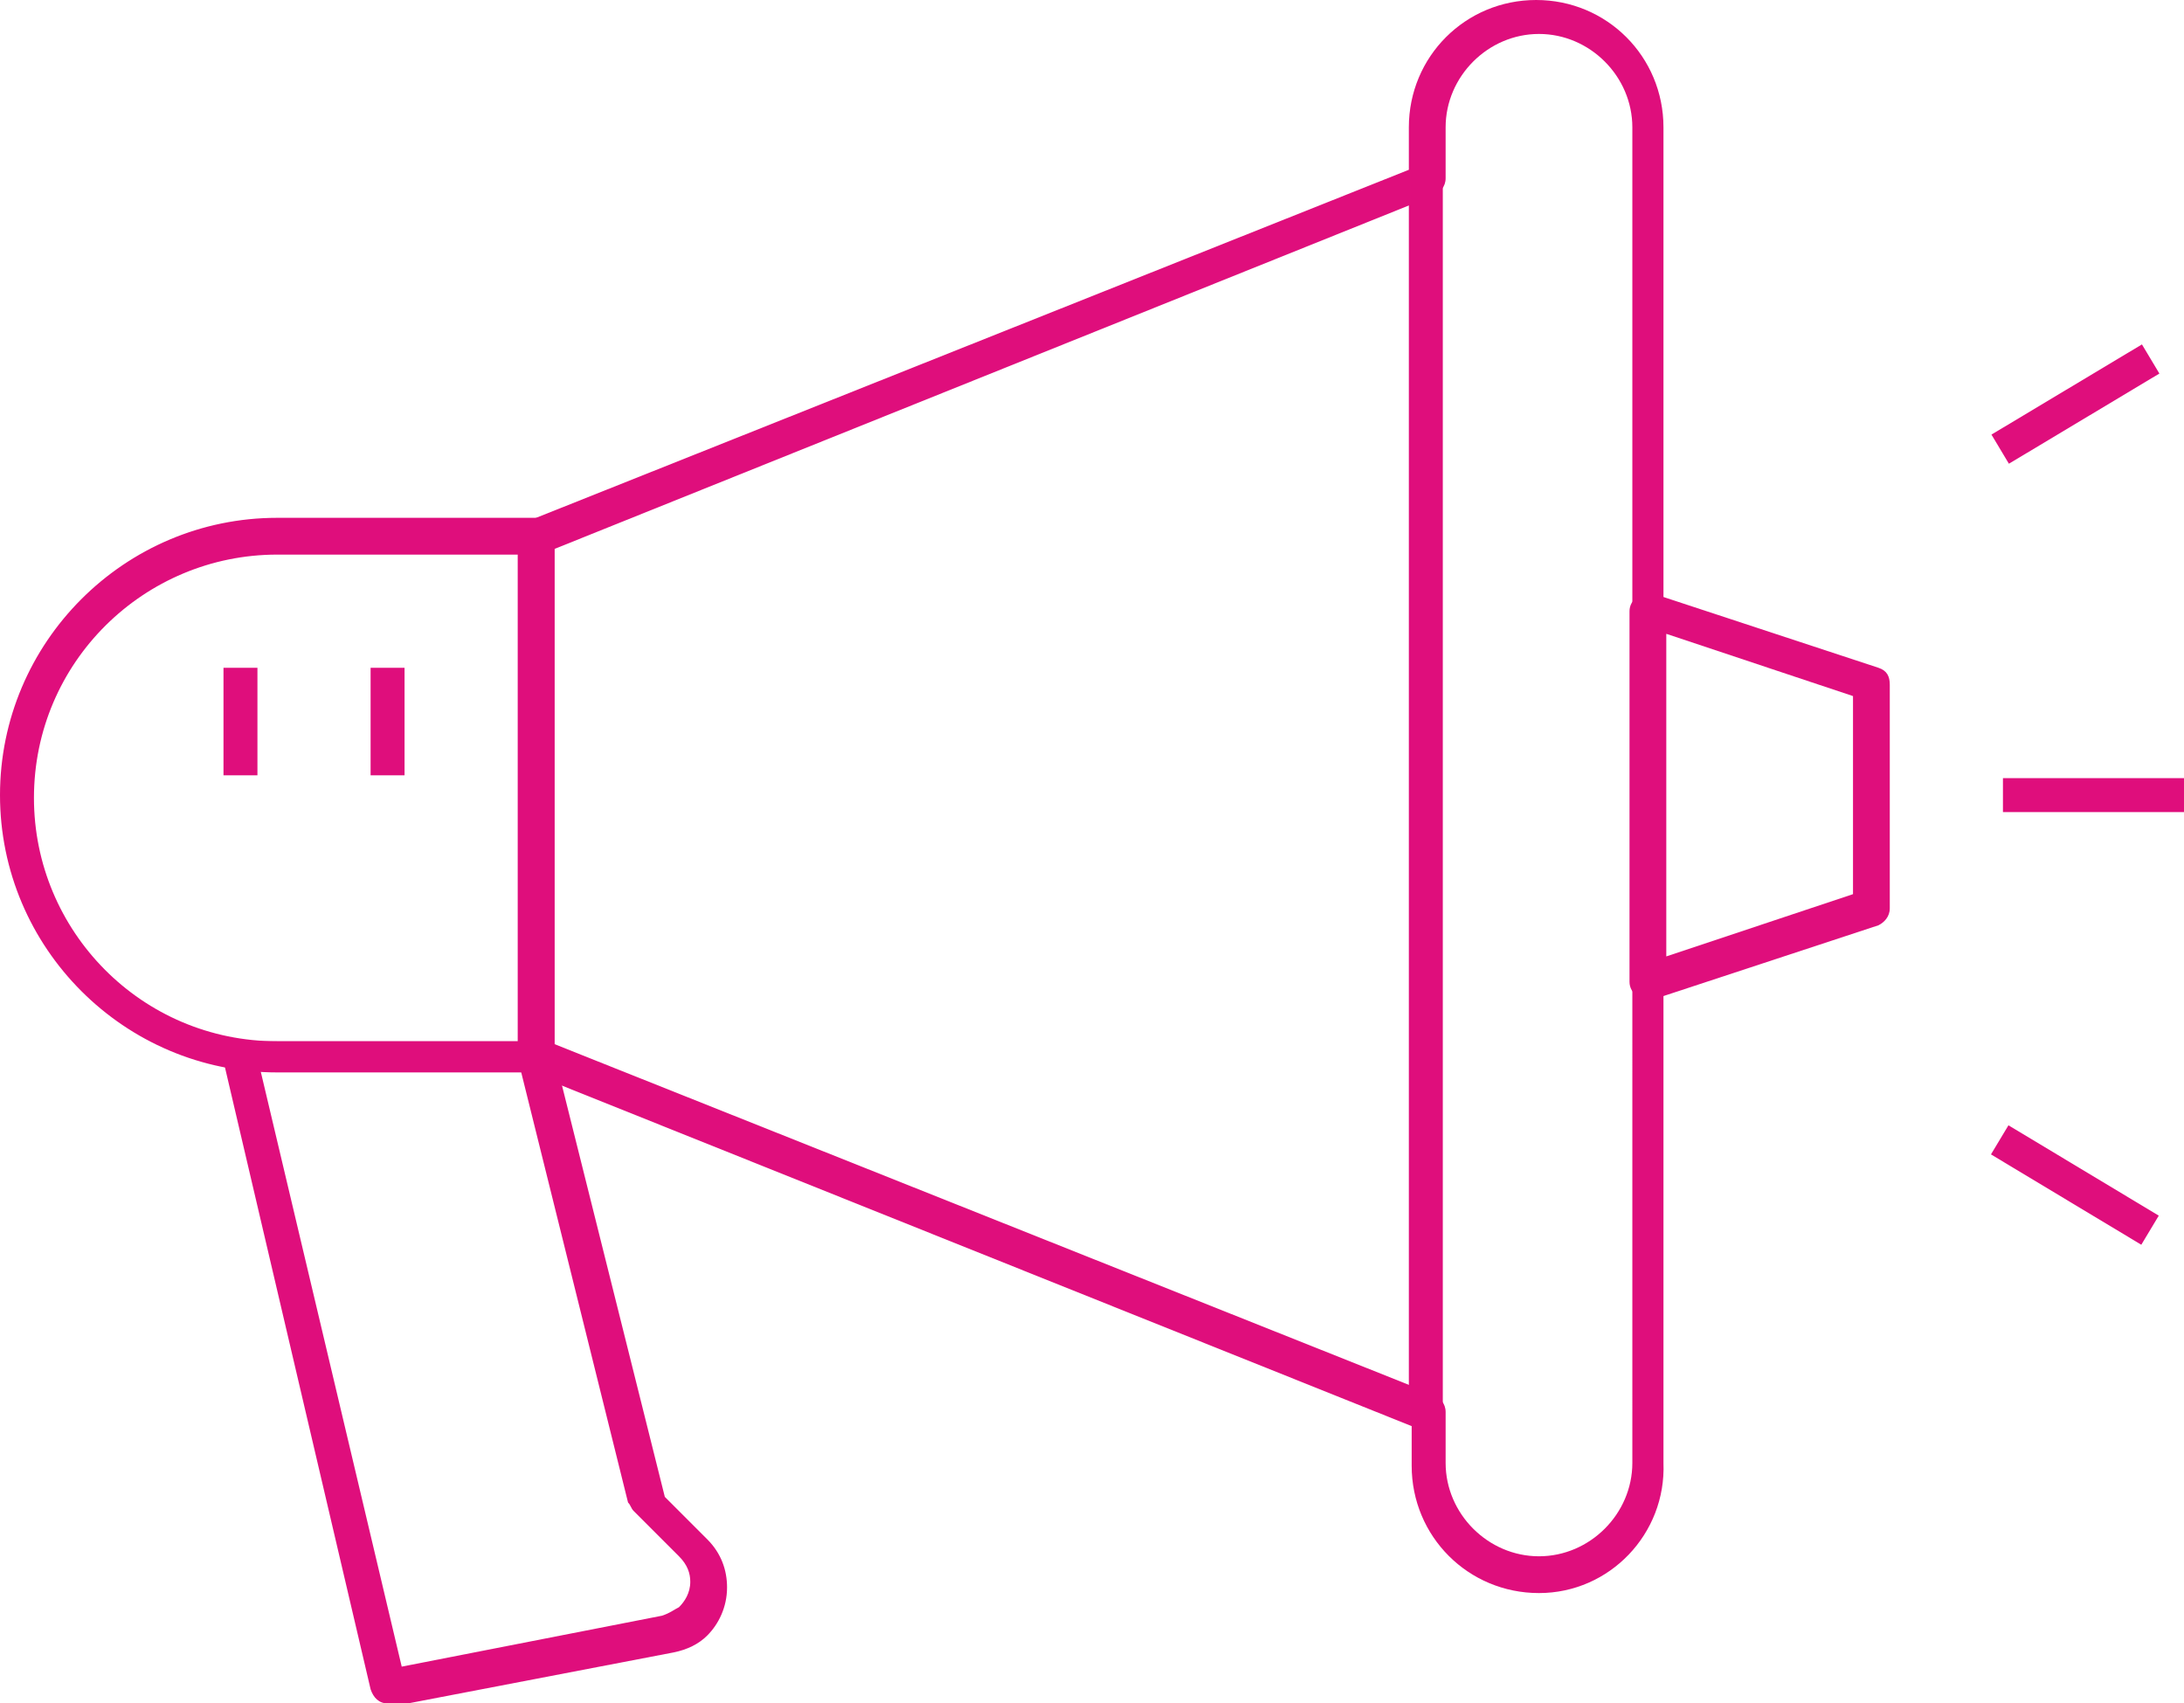 <?xml version="1.0" encoding="utf-8"?>
<!-- Generator: Adobe Illustrator 16.0.0, SVG Export Plug-In . SVG Version: 6.00 Build 0)  -->
<!DOCTYPE svg PUBLIC "-//W3C//DTD SVG 1.1//EN" "http://www.w3.org/Graphics/SVG/1.1/DTD/svg11.dtd">
<svg version="1.1" id="Layer_1" xmlns="http://www.w3.org/2000/svg" xmlns:xlink="http://www.w3.org/1999/xlink" x="0px" y="0px"
	 width="77.2px" height="60.2px" viewBox="0 0 77.2 60.2" enable-background="new 0 0 77.2 60.2" xml:space="preserve">
<g>
	<defs>
		<rect id="SVGID_1_" width="77.2" height="60.2"/>
	</defs>
	<clipPath id="SVGID_2_">
		<use xlink:href="#SVGID_1_"  overflow="visible"/>
	</clipPath>
	<path clip-path="url(#SVGID_2_)" fill="#DF0E7C" d="M54.4,56.3c-2.5,0-4.5-2-4.5-4.5v-1.4L18.7,37.9c-0.2-0.1-0.4-0.3-0.4-0.6V19
		c0-0.3,0.1-0.5,0.4-0.6L49.8,6V4.5c0-2.5,2-4.5,4.5-4.5s4.5,2,4.5,4.5v47.2C58.9,54.2,56.9,56.3,54.4,56.3 M54.4,1.2
		c-1.8,0-3.3,1.5-3.3,3.3v1.8c0,0.3-0.2,0.5-0.4,0.6L19.6,19.4v17.5l31.1,12.4c0.2,0.1,0.4,0.3,0.4,0.6v1.8c0,1.8,1.5,3.3,3.3,3.3
		c1.8,0,3.3-1.5,3.3-3.3V4.5C57.7,2.7,56.2,1.2,54.4,1.2"/>
	<path clip-path="url(#SVGID_2_)" fill="#DF0E7C" d="M9.8,37.9c-5.4,0-9.8-4.4-9.8-9.8c0-5.4,4.4-9.8,9.8-9.8H19
		c0.3,0,0.6,0.3,0.6,0.6v18.4c0,0.3-0.3,0.6-0.6,0.6H9.8z M9.8,19.6c-4.7,0-8.6,3.8-8.6,8.6c0,4.7,3.8,8.6,8.6,8.6h8.6V19.6H9.8z"/>
	<path clip-path="url(#SVGID_2_)" fill="#DF0E7C" d="M58.3,35.3c-0.1,0-0.3,0-0.4-0.1c-0.2-0.1-0.3-0.3-0.3-0.5V21.6
		c0-0.2,0.1-0.4,0.3-0.5C58,21,58.2,21,58.3,21c0.1,0,0.1,0,0.2,0l7.9,2.6c0.3,0.1,0.4,0.3,0.4,0.6v7.9c0,0.3-0.2,0.5-0.4,0.6
		l-7.9,2.6C58.4,35.3,58.4,35.3,58.3,35.3 M58.9,33.8l6.6-2.2v-7l-6.6-2.2V33.8z"/>
	<path clip-path="url(#SVGID_2_)" fill="#DF0E7C" d="M13.7,60.2c-0.3,0-0.5-0.2-0.6-0.5L7.9,37.5c0-0.2,0-0.4,0.1-0.5
		c0.1-0.1,0.3-0.2,0.5-0.2H19c0.3,0,0.5,0.2,0.6,0.5l3.9,15.6l1.5,1.5c0.5,0.5,0.7,1.1,0.7,1.7c0,0.7-0.3,1.3-0.7,1.7
		c-0.3,0.3-0.7,0.5-1.2,0.6l-9.9,1.9C13.8,60.2,13.8,60.2,13.7,60.2 M14.2,58.9l9.2-1.8c0.3-0.1,0.4-0.2,0.6-0.3
		c0.2-0.2,0.4-0.5,0.4-0.9c0-0.3-0.1-0.6-0.4-0.9l-1.6-1.6c-0.1-0.1-0.1-0.2-0.2-0.3l-3.8-15.3H9.2L14.2,58.9z"/>
	<rect x="70.8" y="27.5" clip-path="url(#SVGID_2_)" fill="#DF0E7C" width="6.5" height="1.2"/>
	
		<rect x="70.2" y="13.8" transform="matrix(-0.858 0.514 -0.514 -0.858 143.655 -11.041)" clip-path="url(#SVGID_2_)" fill="#DF0E7C" width="6.2" height="1.2"/>
	
		<rect x="72.8" y="38.8" transform="matrix(-0.515 0.857 -0.857 -0.515 147.052 0.554)" clip-path="url(#SVGID_2_)" fill="#DF0E7C" width="1.2" height="6.2"/>
	<rect x="49.8" y="6.6" clip-path="url(#SVGID_2_)" fill="#DF0E7C" width="1.2" height="43.2"/>
	<rect x="13.1" y="23.6" clip-path="url(#SVGID_2_)" fill="#DF0E7C" width="1.2" height="3.8"/>
	<rect x="7.9" y="23.6" clip-path="url(#SVGID_2_)" fill="#DF0E7C" width="1.2" height="3.8"/>
</g>
</svg>
